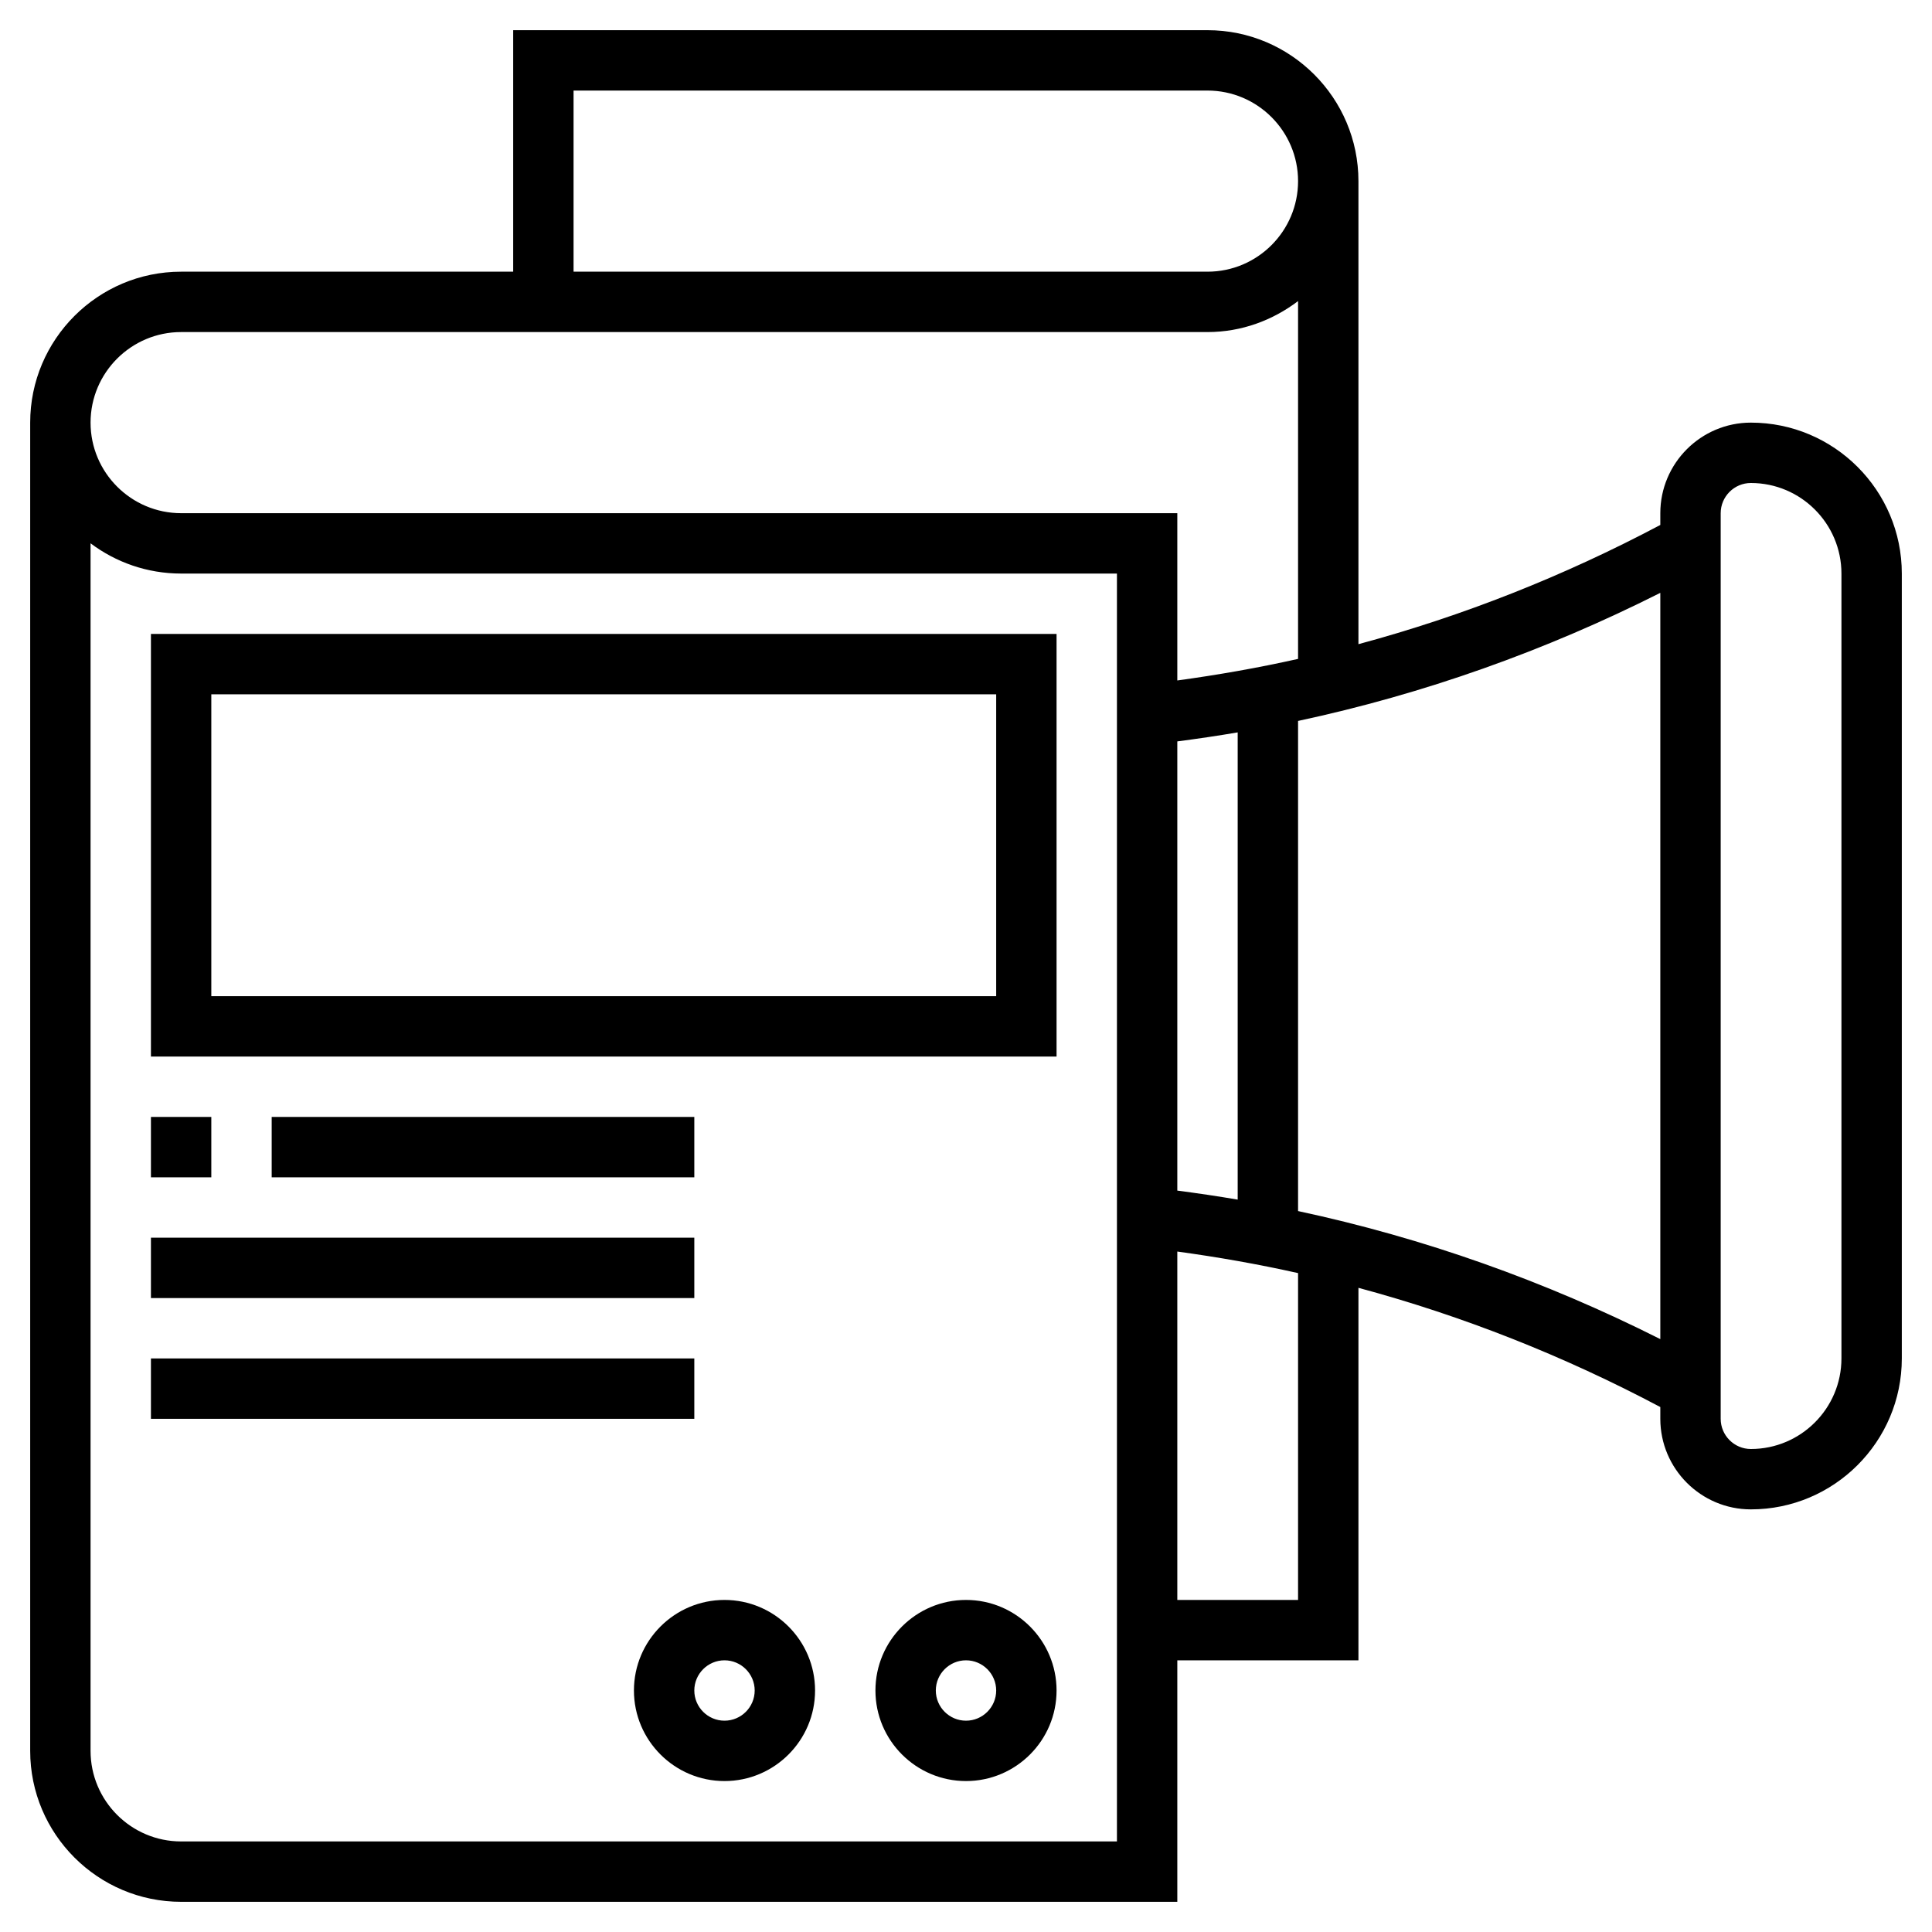 <?xml version="1.0" encoding="UTF-8"?> <svg xmlns="http://www.w3.org/2000/svg" id="Layer_5" height="512" viewBox="0 0 64 64" width="512"><g><path d="m58 14c-1.654 0-3 1.346-3 3v.39c-3.197 1.694-6.54 3.017-10 3.949v-15.339c0-2.757-2.243-5-5-5h-23v8h-11c-2.757 0-5 2.243-5 5v44c0 2.757 2.243 5 5 5h33v-8h6v-12.339c3.46.932 6.803 2.254 10 3.949v.39c0 1.654 1.346 3 3 3 2.757 0 5-2.243 5-5v-26c0-2.757-2.243-5-5-5zm-39-11h21c1.654 0 3 1.346 3 3s-1.346 3-3 3h-21zm-13 8h34c1.13 0 2.162-.391 3-1.026v11.853c-1.318.295-2.653.53-4 .714v-5.541h-33c-1.654 0-3-1.346-3-3s1.346-3 3-3zm33 28.44v-14.88c.67-.088 1.337-.185 2-.299v15.478c-.663-.114-1.33-.211-2-.299zm-2 21.56h-31c-1.654 0-3-1.346-3-3v-40.002c.836.628 1.875 1.002 3 1.002h31zm6-8h-4v-11.541c1.347.184 2.682.419 4 .714zm0-12.882v-16.236c4.163-.891 8.177-2.317 12-4.243v24.721c-3.823-1.925-7.837-3.351-12-4.242zm18 4.882c0 1.654-1.346 3-3 3-.551 0-1-.449-1-1v-30c0-.551.449-1 1-1 1.654 0 3 1.346 3 3z"></path><path d="m5 35h30v-14h-30zm2-12h26v10h-26z"></path><path d="m5 37h2v2h-2z"></path><path d="m9 37h14v2h-14z"></path><path d="m5 41h18v2h-18z"></path><path d="m5 45h18v2h-18z"></path><path d="m32 53c-1.654 0-3 1.346-3 3s1.346 3 3 3 3-1.346 3-3-1.346-3-3-3zm0 4c-.551 0-1-.449-1-1s.449-1 1-1 1 .449 1 1-.449 1-1 1z"></path><path d="m24 53c-1.654 0-3 1.346-3 3s1.346 3 3 3 3-1.346 3-3-1.346-3-3-3zm0 4c-.551 0-1-.449-1-1s.449-1 1-1 1 .449 1 1-.449 1-1 1z"></path></g></svg> 